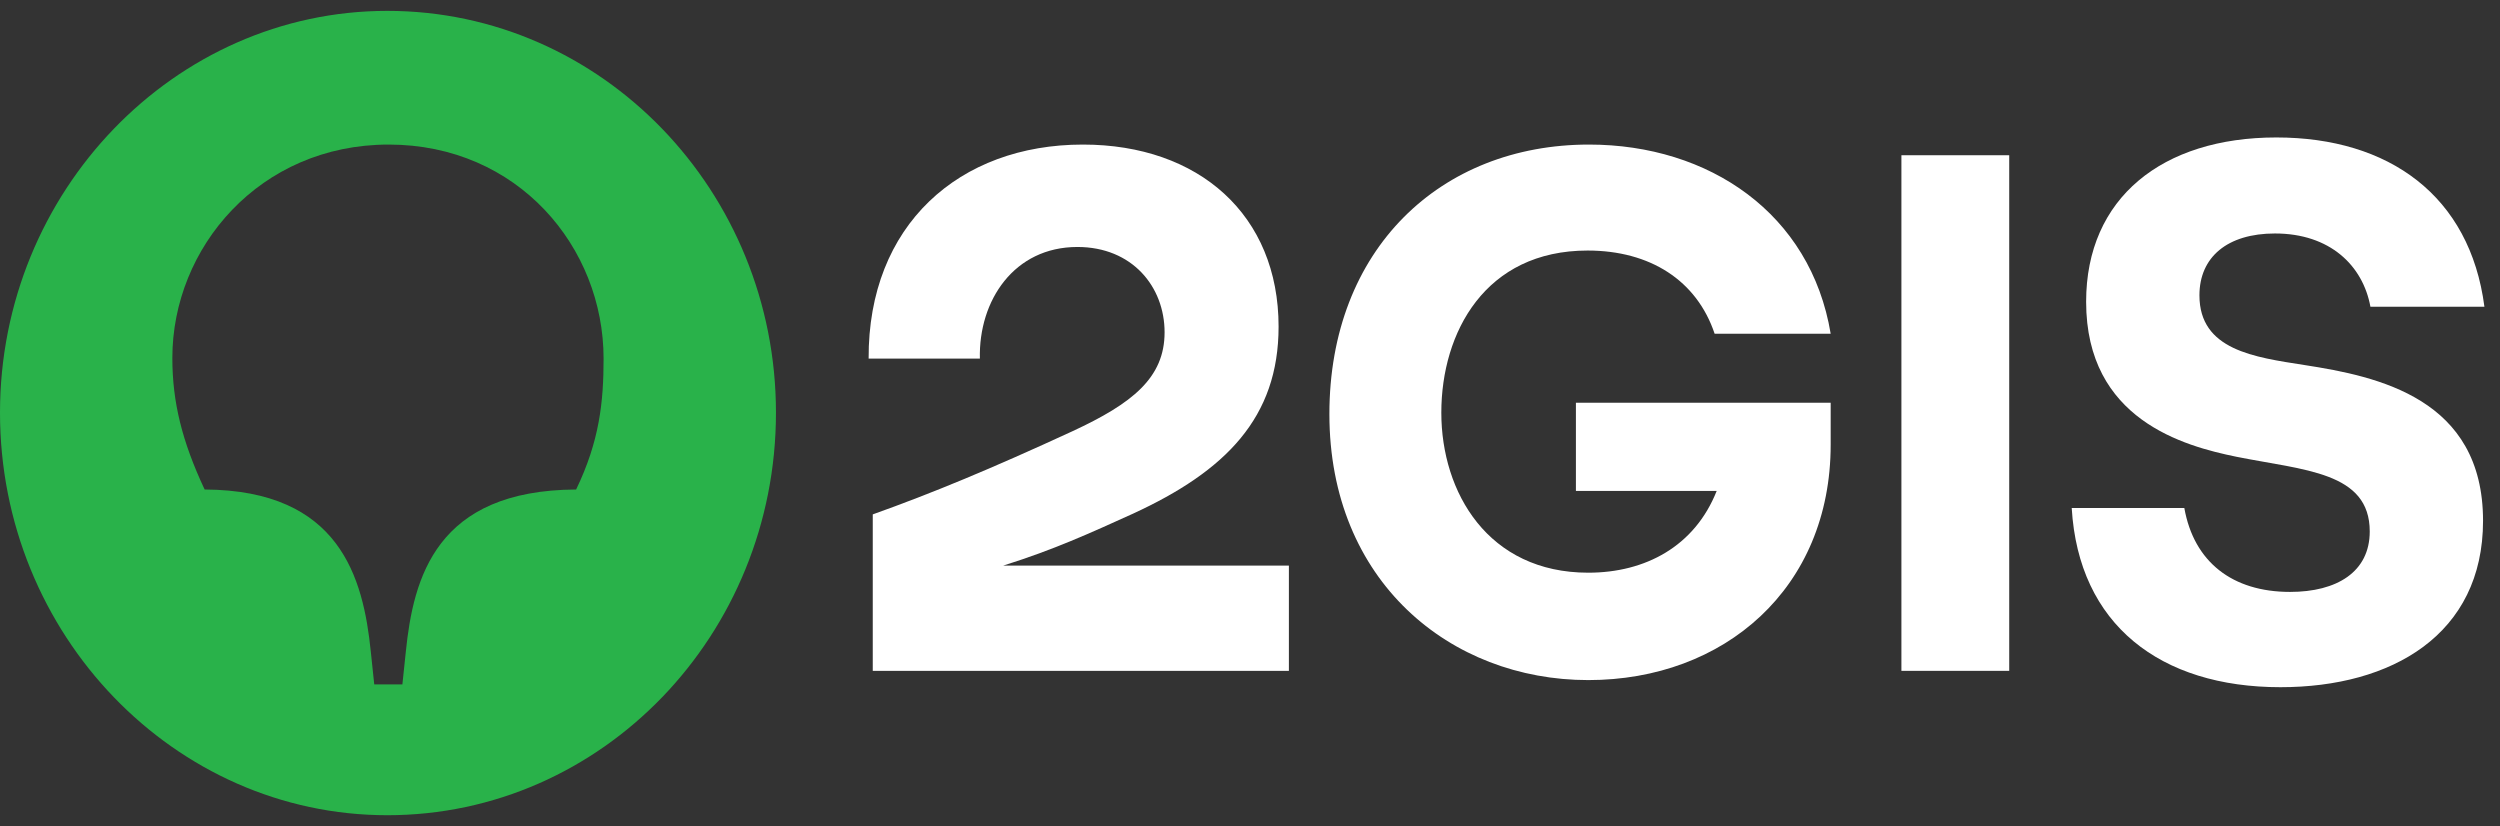 <svg width="115" height="38" viewBox="0 0 115 38" fill="none" xmlns="http://www.w3.org/2000/svg">
    <rect x="0" y="0" width="115" height="38" fill="#333333" stroke="none"/>
    <path d="M109.039 14.109H114.283C113.62 9.006 109.892 6.323 104.712 6.323C99.468 6.323 95.962 9.104 95.962 13.88C95.962 19.311 100.479 20.521 102.88 21.012C105.975 21.634 109.008 21.699 109.008 24.447C109.008 26.312 107.491 27.228 105.344 27.228C102.69 27.228 100.921 25.854 100.479 23.368H95.299C95.615 28.733 99.374 31.611 104.901 31.611C110.019 31.611 114.22 29.191 114.22 23.956C114.22 18.329 109.387 17.315 106.007 16.792C103.701 16.432 101.174 16.105 101.174 13.586C101.174 11.819 102.469 10.74 104.649 10.74C107.176 10.74 108.692 12.212 109.039 14.109Z" fill="white"/>
    <path d="M92.424 7.141H87.465V30.859H92.424V7.141Z" fill="white"/>
    <path d="M72.492 22.582H78.968C77.957 25.134 75.682 26.344 73.061 26.344C68.449 26.344 66.301 22.648 66.301 18.984C66.301 15.287 68.323 11.525 73.029 11.525C75.904 11.525 78.051 12.899 78.873 15.352L84.211 15.352C83.295 9.824 78.62 6.65 73.092 6.65C66.269 6.65 61.152 11.459 61.152 19.049C61.152 26.737 66.712 31.284 73.061 31.284C79.315 31.284 84.211 27.064 84.211 20.456V18.526H72.492V22.582Z" fill="white"/>
    <path d="M49.812 6.65C44.127 6.65 39.926 10.347 39.957 16.497H45.074C45.011 13.815 46.654 11.361 49.56 11.361C52.087 11.361 53.571 13.193 53.571 15.287C53.571 17.381 52.087 18.558 49.339 19.834C45.58 21.568 42.895 22.68 40.147 23.662V30.859H59.289V26.017H46.148C46.148 26.017 46.191 26.003 46.213 25.996C48.448 25.295 50.127 24.533 52.118 23.629C56.383 21.666 58.815 19.213 58.815 15.025C58.815 9.889 55.151 6.65 49.812 6.65Z" fill="white"/>
    <path d="M26.502 22.517C20.058 22.55 19.015 26.573 18.668 29.976L18.51 31.481H17.215L17.057 29.976C16.71 26.573 15.636 22.55 9.413 22.517C8.371 20.292 7.928 18.493 7.928 16.465C7.928 11.394 11.94 6.65 17.878 6.65C23.817 6.65 27.765 11.361 27.765 16.498C27.765 18.493 27.576 20.292 26.502 22.517ZM17.815 0.5C8.023 0.5 0 8.81 0 18.984C0 29.191 8.023 37.5 17.815 37.5C27.702 37.5 35.694 29.191 35.694 18.984C35.694 8.81 27.702 0.5 17.815 0.5Z" fill="#29B24A"/>
</svg>
